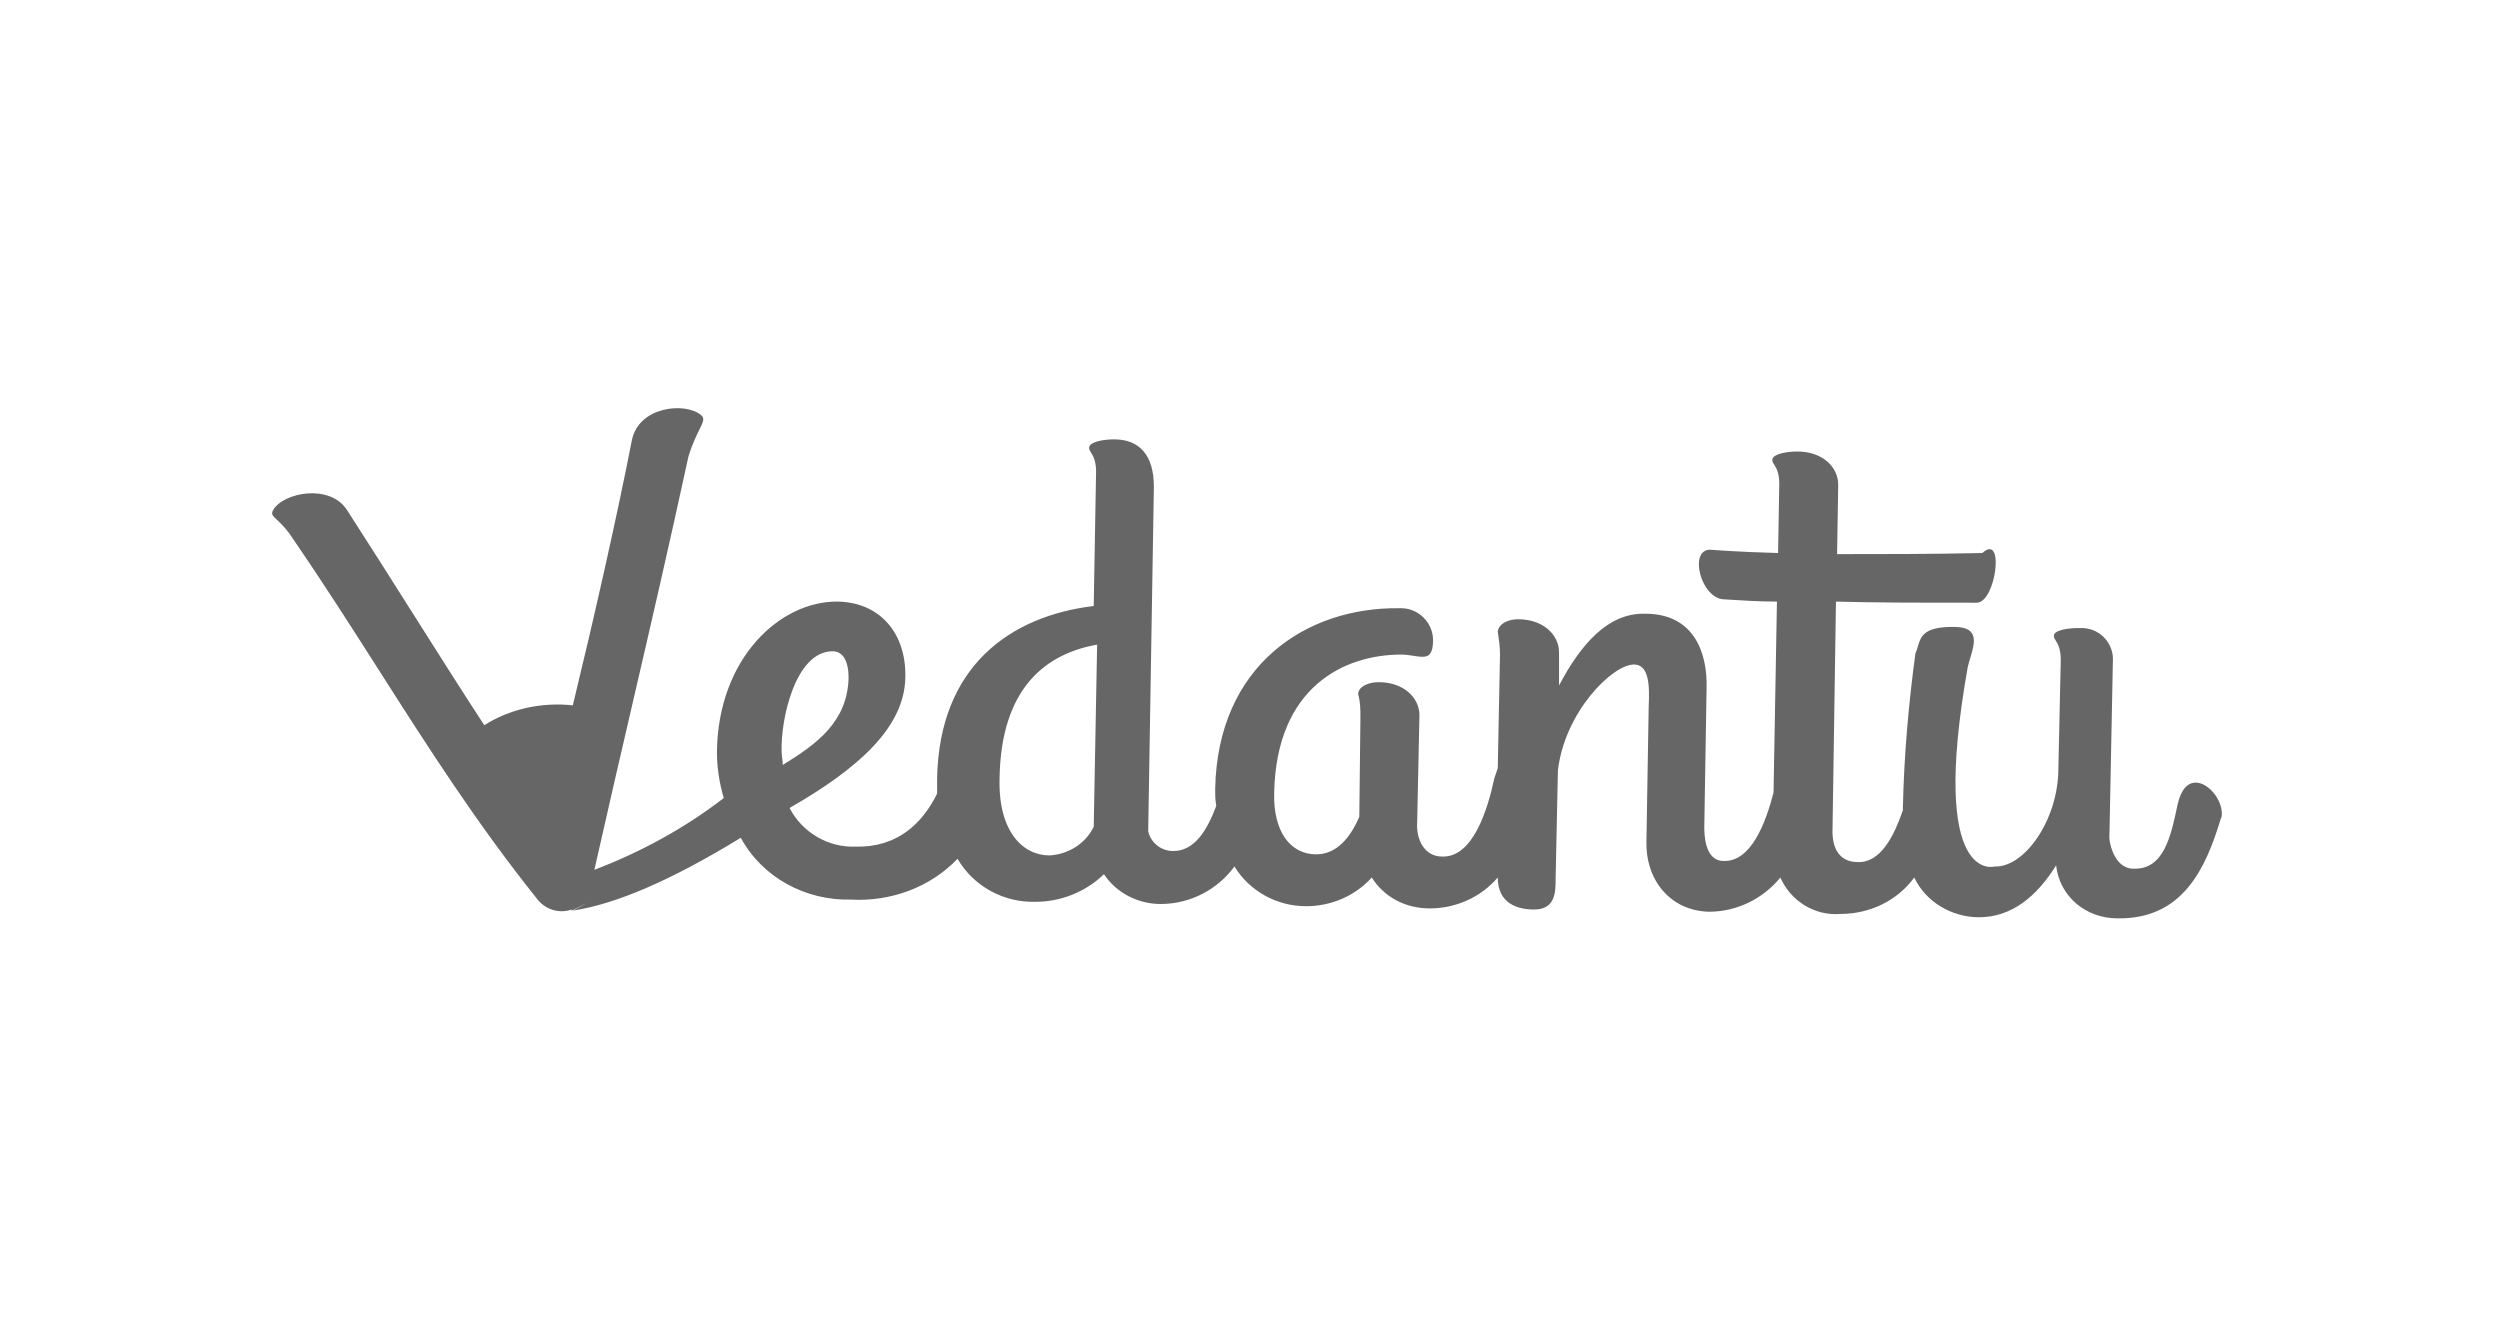 <?xml version="1.0" encoding="utf-8"?>
<svg xmlns="http://www.w3.org/2000/svg" fill="none" height="100%" overflow="visible" preserveAspectRatio="none" style="display: block;" viewBox="0 0 147 78" width="100%">
<g id="Frame 13">
<g clip-path="url(#clip0_0_45)" id="vedantu-logo 1" opacity="0.6">
<path clip-rule="evenodd" d="M129.107 46.017C128.641 46.017 128.241 46.406 128.04 47.315L128.032 47.357C127.634 49.226 127.226 51.143 125.438 51.079C124.303 51.079 123.97 49.456 124.036 49.067L124.237 38.878C124.303 37.905 123.569 36.996 122.502 36.931H122.168C121.567 36.931 120.767 37.061 120.767 37.386C120.767 37.491 120.816 37.569 120.88 37.671C121.014 37.882 121.212 38.196 121.167 39.073L121.033 45.173C121.033 48.223 119.031 51.014 117.297 50.949C117.297 50.949 113.426 52.117 115.695 39.267C115.733 39.084 115.792 38.886 115.852 38.686C116.109 37.826 116.381 36.919 115.028 36.866C113.125 36.813 112.949 37.407 112.769 38.014C112.728 38.152 112.687 38.291 112.625 38.424C112.225 41.409 111.958 44.394 111.891 47.444V47.639C111.357 49.197 110.557 50.754 109.222 50.689C108.288 50.689 107.687 50.04 107.754 48.678L107.954 35.374C110.29 35.439 112.625 35.439 116.229 35.439C117.363 35.439 117.897 31.285 116.562 32.518C113.559 32.583 110.69 32.583 108.021 32.583L108.087 28.495C108.087 27.456 107.153 26.548 105.685 26.548C105.084 26.548 104.284 26.678 104.217 27.002C104.193 27.118 104.246 27.2 104.32 27.317C104.454 27.529 104.66 27.854 104.617 28.689L104.551 32.518C102.148 32.453 100.547 32.324 100.547 32.324C99.279 32.324 100.013 35.244 101.414 35.244C102.415 35.309 103.483 35.374 104.484 35.374L104.284 46.601C103.817 48.418 102.949 50.689 101.348 50.624C100.213 50.624 100.213 49.002 100.213 48.612L100.346 40.501C100.413 38.489 99.679 36.087 96.743 36.087C94.541 36.023 92.939 37.905 91.671 40.306V38.359C91.671 37.321 90.737 36.412 89.269 36.412C88.668 36.412 88.135 36.672 88.068 37.126C88.135 37.58 88.201 38.035 88.201 38.489L88.068 45.173L87.868 45.757C87.467 47.639 86.6 50.43 84.798 50.365C83.73 50.365 83.263 49.326 83.33 48.353L83.463 42.058C83.463 41.02 82.529 40.111 81.061 40.111C80.46 40.111 79.86 40.371 79.86 40.825C79.993 41.279 79.993 41.733 79.993 42.188L79.927 48.029C79.393 49.261 78.592 50.235 77.391 50.235C75.856 50.235 74.855 48.872 74.922 46.601C75.055 40.371 79.059 38.489 82.396 38.489C82.638 38.489 82.863 38.524 83.079 38.557C83.278 38.589 83.471 38.619 83.663 38.619C84.064 38.619 84.264 38.359 84.264 37.645C84.264 36.607 83.397 35.763 82.396 35.763H82.262C76.79 35.698 71.585 39.138 71.452 46.406C71.452 46.731 71.452 47.055 71.518 47.38C70.984 48.807 70.25 50.04 68.983 50.04C68.248 50.04 67.648 49.521 67.514 48.872L67.848 28.625C67.848 26.742 66.981 25.834 65.512 25.834C64.912 25.834 64.111 25.964 64.044 26.288C64.021 26.404 64.073 26.486 64.147 26.604C64.282 26.815 64.488 27.14 64.445 27.976L64.311 35.633C59.44 36.217 55.236 39.138 55.102 45.757V46.666C54.235 48.418 52.767 49.846 50.297 49.781C48.696 49.846 47.161 48.937 46.427 47.509C50.498 45.173 53.167 42.772 53.234 39.852C53.3 37.256 51.766 35.439 49.297 35.374C45.893 35.309 42.223 38.683 42.156 44.2C42.156 45.108 42.29 46.017 42.557 46.925C40.288 48.678 37.685 50.105 34.949 51.144C35.69 47.851 36.42 44.701 37.148 41.56C38.257 36.778 39.36 32.017 40.488 26.807C40.713 26.096 40.95 25.615 41.119 25.273C41.35 24.803 41.453 24.594 41.222 24.406C40.288 23.628 37.552 23.887 37.151 25.899C36.217 30.701 34.816 36.801 33.681 41.474C31.879 41.279 30.011 41.669 28.476 42.642C27.219 40.72 25.729 38.366 24.215 35.974C22.918 33.923 21.603 31.845 20.402 29.987C19.401 28.43 16.665 28.949 16.064 29.987C15.923 30.228 16.025 30.323 16.281 30.561C16.508 30.773 16.857 31.098 17.265 31.739C19.082 34.389 20.718 36.956 22.328 39.481C25.214 44.005 28.015 48.397 31.613 52.896C32.08 53.48 32.88 53.739 33.614 53.48V53.545L34.549 53.09L33.681 53.545C36.217 53.155 39.42 51.792 43.558 49.261C44.825 51.598 47.361 52.961 50.031 52.896C52.366 53.026 54.702 52.182 56.303 50.495C57.238 52.117 59.039 53.09 60.908 53.026C62.376 53.026 63.844 52.441 64.912 51.403C65.646 52.506 66.914 53.155 68.248 53.155C69.984 53.155 71.585 52.312 72.586 50.949C73.454 52.377 75.055 53.285 76.79 53.285C78.258 53.285 79.66 52.701 80.661 51.598C81.395 52.766 82.663 53.415 84.064 53.415C85.599 53.415 87.067 52.766 88.068 51.598C88.068 53.155 89.269 53.48 90.203 53.48C91.471 53.48 91.471 52.441 91.471 51.663L91.605 45.303C92.005 41.863 94.808 39.073 96.076 39.073C96.943 39.073 97.01 40.241 96.943 41.539L96.81 49.456C96.743 51.663 98.144 53.545 100.48 53.61C102.148 53.61 103.683 52.831 104.684 51.598C105.285 52.961 106.686 53.869 108.221 53.739C109.956 53.739 111.557 52.961 112.559 51.598C113.226 53.026 114.761 53.934 116.362 53.934C118.297 53.934 119.765 52.701 120.9 50.884C121.1 52.701 122.635 53.999 124.504 53.999C128.374 54.064 129.709 51.014 130.576 48.158C130.643 48.029 130.643 47.964 130.643 47.834C130.643 46.99 129.842 46.017 129.107 46.017ZM48.963 38.294C49.564 38.294 49.897 38.878 49.897 39.851C49.831 42.447 48.029 43.745 46.027 44.978C46.027 44.848 46.01 44.718 45.993 44.589C45.977 44.459 45.96 44.329 45.96 44.199C45.893 42.318 46.761 38.294 48.963 38.294ZM61.709 50.299C62.843 50.234 63.844 49.585 64.311 48.612L64.511 37.904C61.575 38.423 58.839 40.37 58.773 45.821C58.706 48.936 60.174 50.299 61.709 50.299Z" fill="black" fill-rule="evenodd" id="Vector"/>
</g>
</g>
<defs>
<clipPath id="clip0_0_45">
<rect fill="white" height="30" transform="translate(16 24)" width="114.643"/>
</clipPath>
</defs>
</svg>